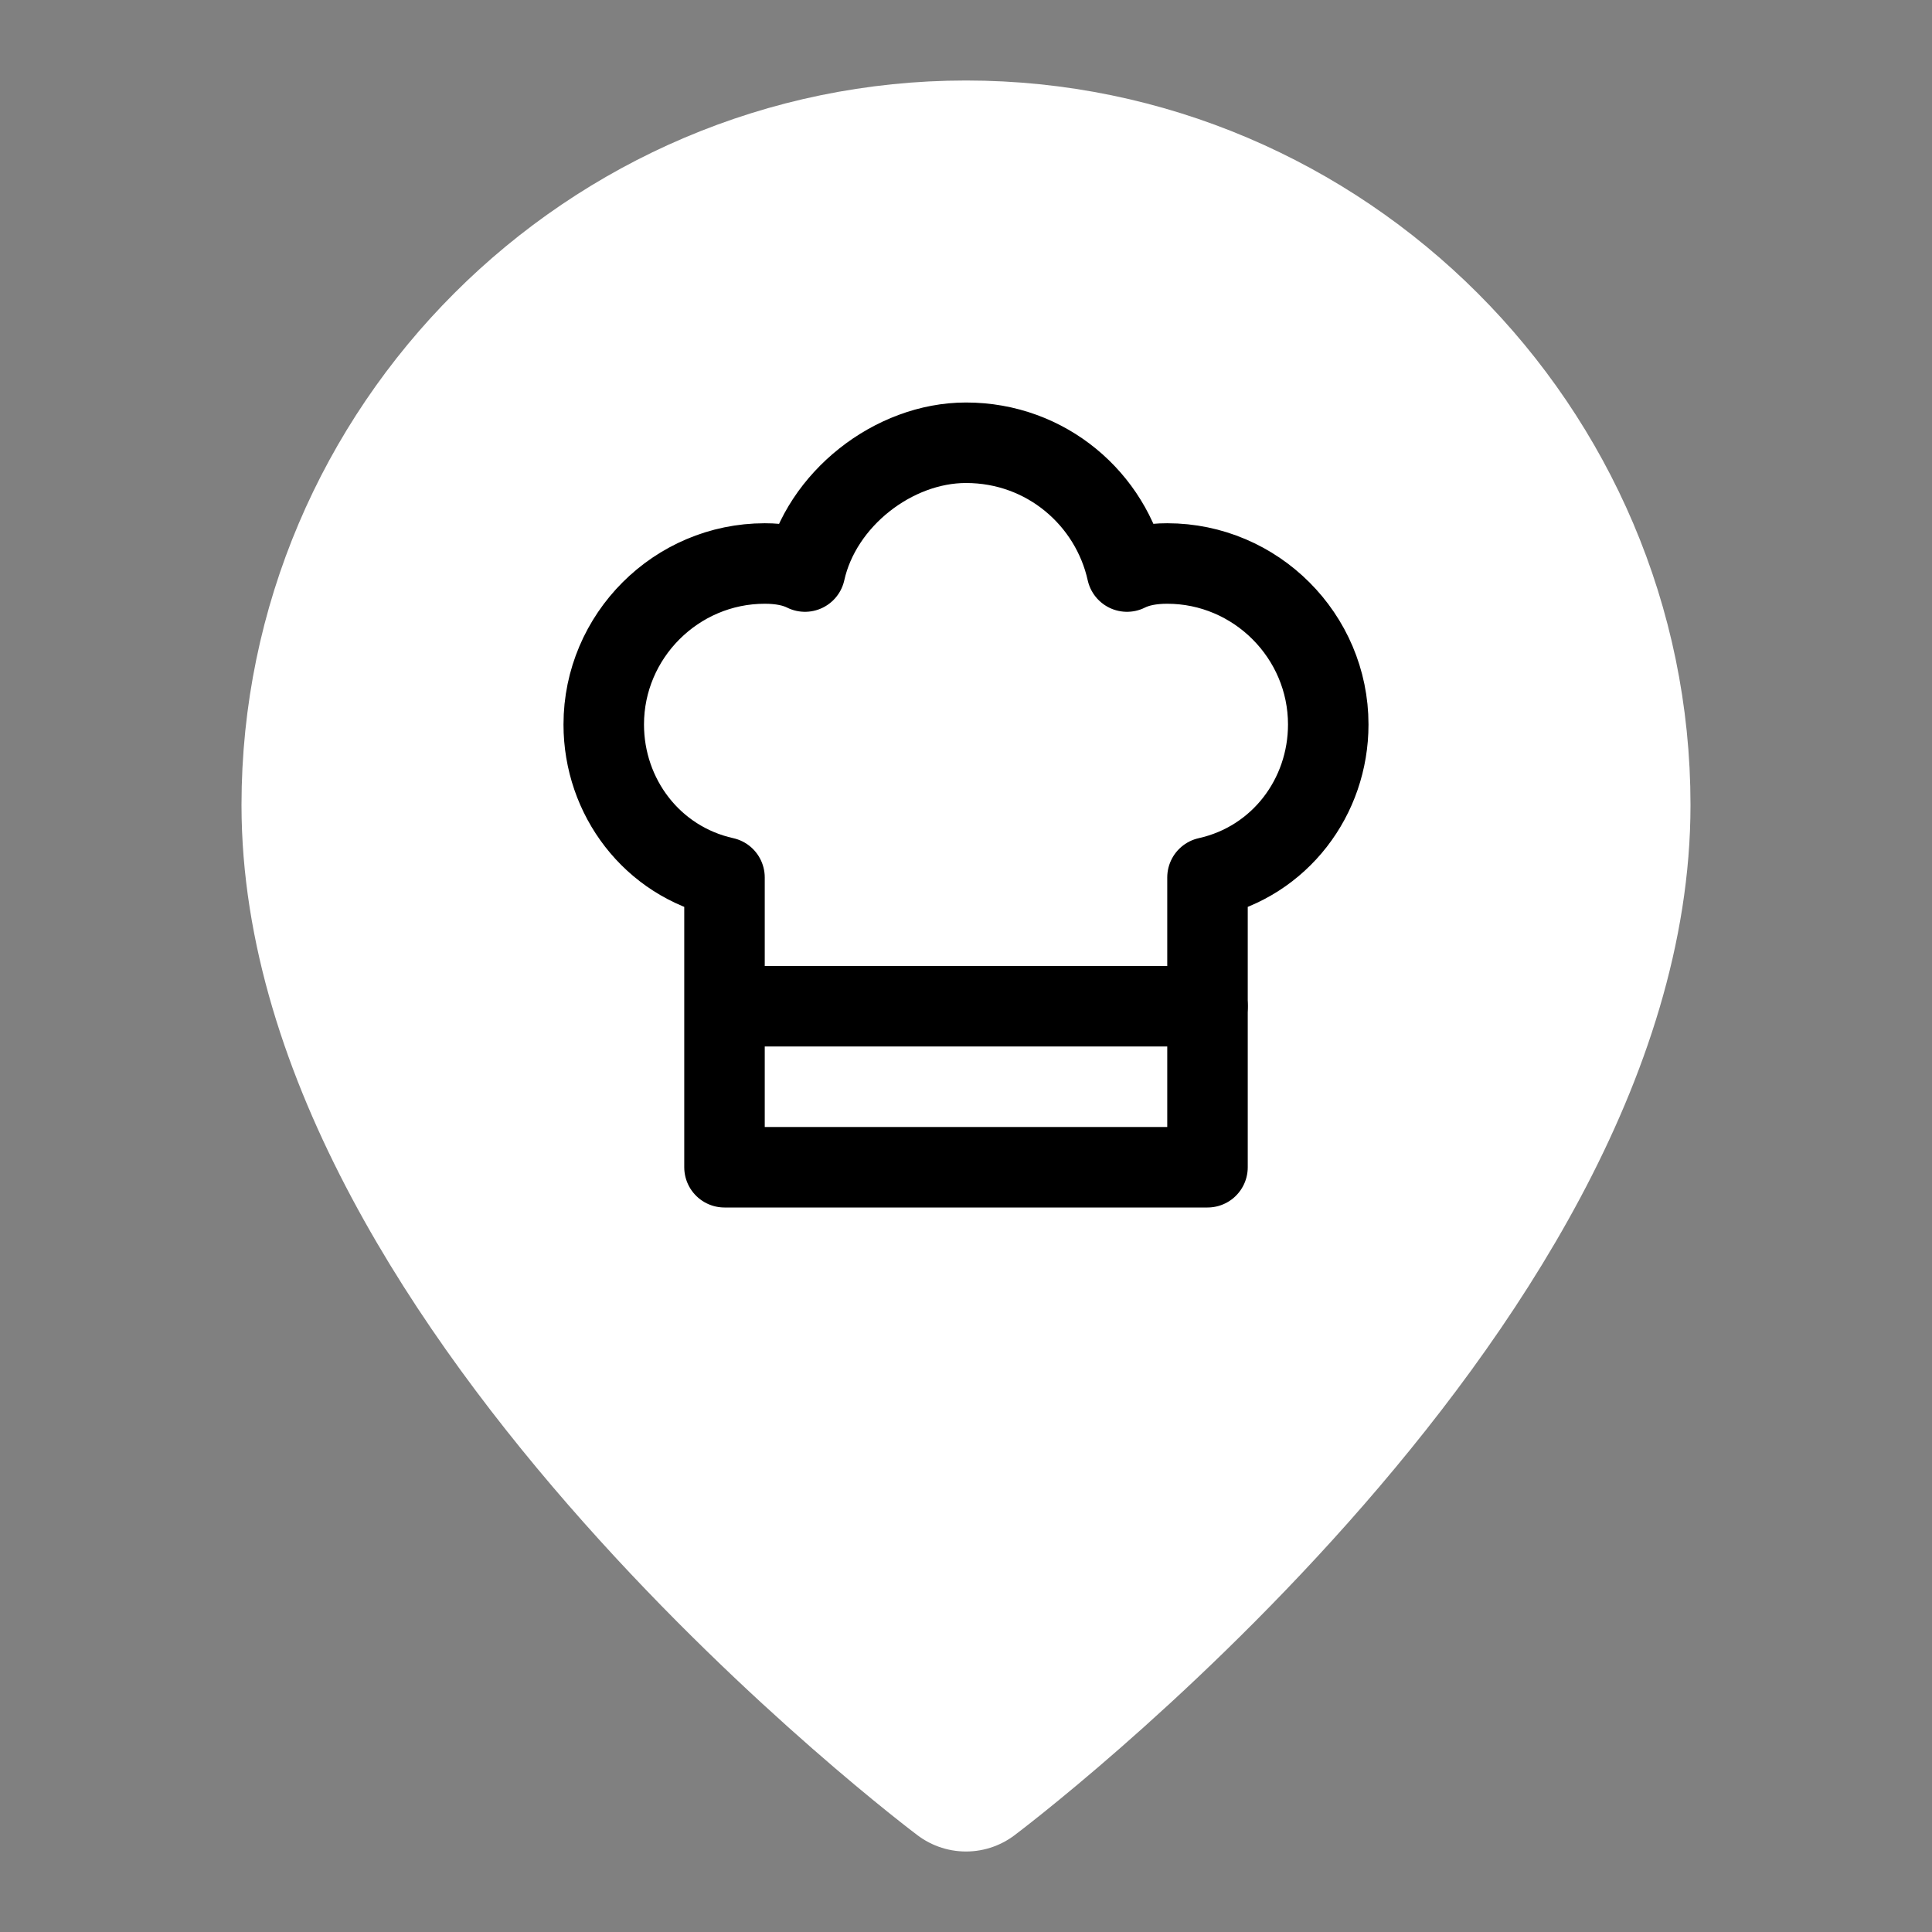 <svg version="1.2" xmlns="http://www.w3.org/2000/svg" viewBox="0 0 24 24" width="45" height="45"><rect x="0" y="0" width="24" height="24" fill="#808080" stroke="none"/><style>.a{fill:#fff;stroke:#fff;stroke-linecap:round;stroke-linejoin:round;stroke-width:2}.b{fill:none}.c{fill:none;stroke:#000;stroke-linecap:round;stroke-linejoin:round}</style><path class="a" d="m20 10c0 6-8 12-8 12 0 0-8-6-8-12 0-4.4 3.6-8 8-8 4.4 0 8 3.6 8 8z"/><path class="b" d="m6 4h12v12h-12z"/><path class="c" d="m12 5.5c1 0 1.8 0.7 2 1.6q0.2-0.1 0.5-0.1c1.1 0 2 0.9 2 2 0 0.9-0.6 1.7-1.5 1.9v3.6h-6v-3.6c-0.9-0.2-1.5-1-1.5-1.9 0-1.1 0.9-2 2-2q0.3 0 0.5 0.1c0.2-0.9 1.1-1.6 2-1.6z"/><path class="c" d="m9.1 12.5h5.9"/></svg>